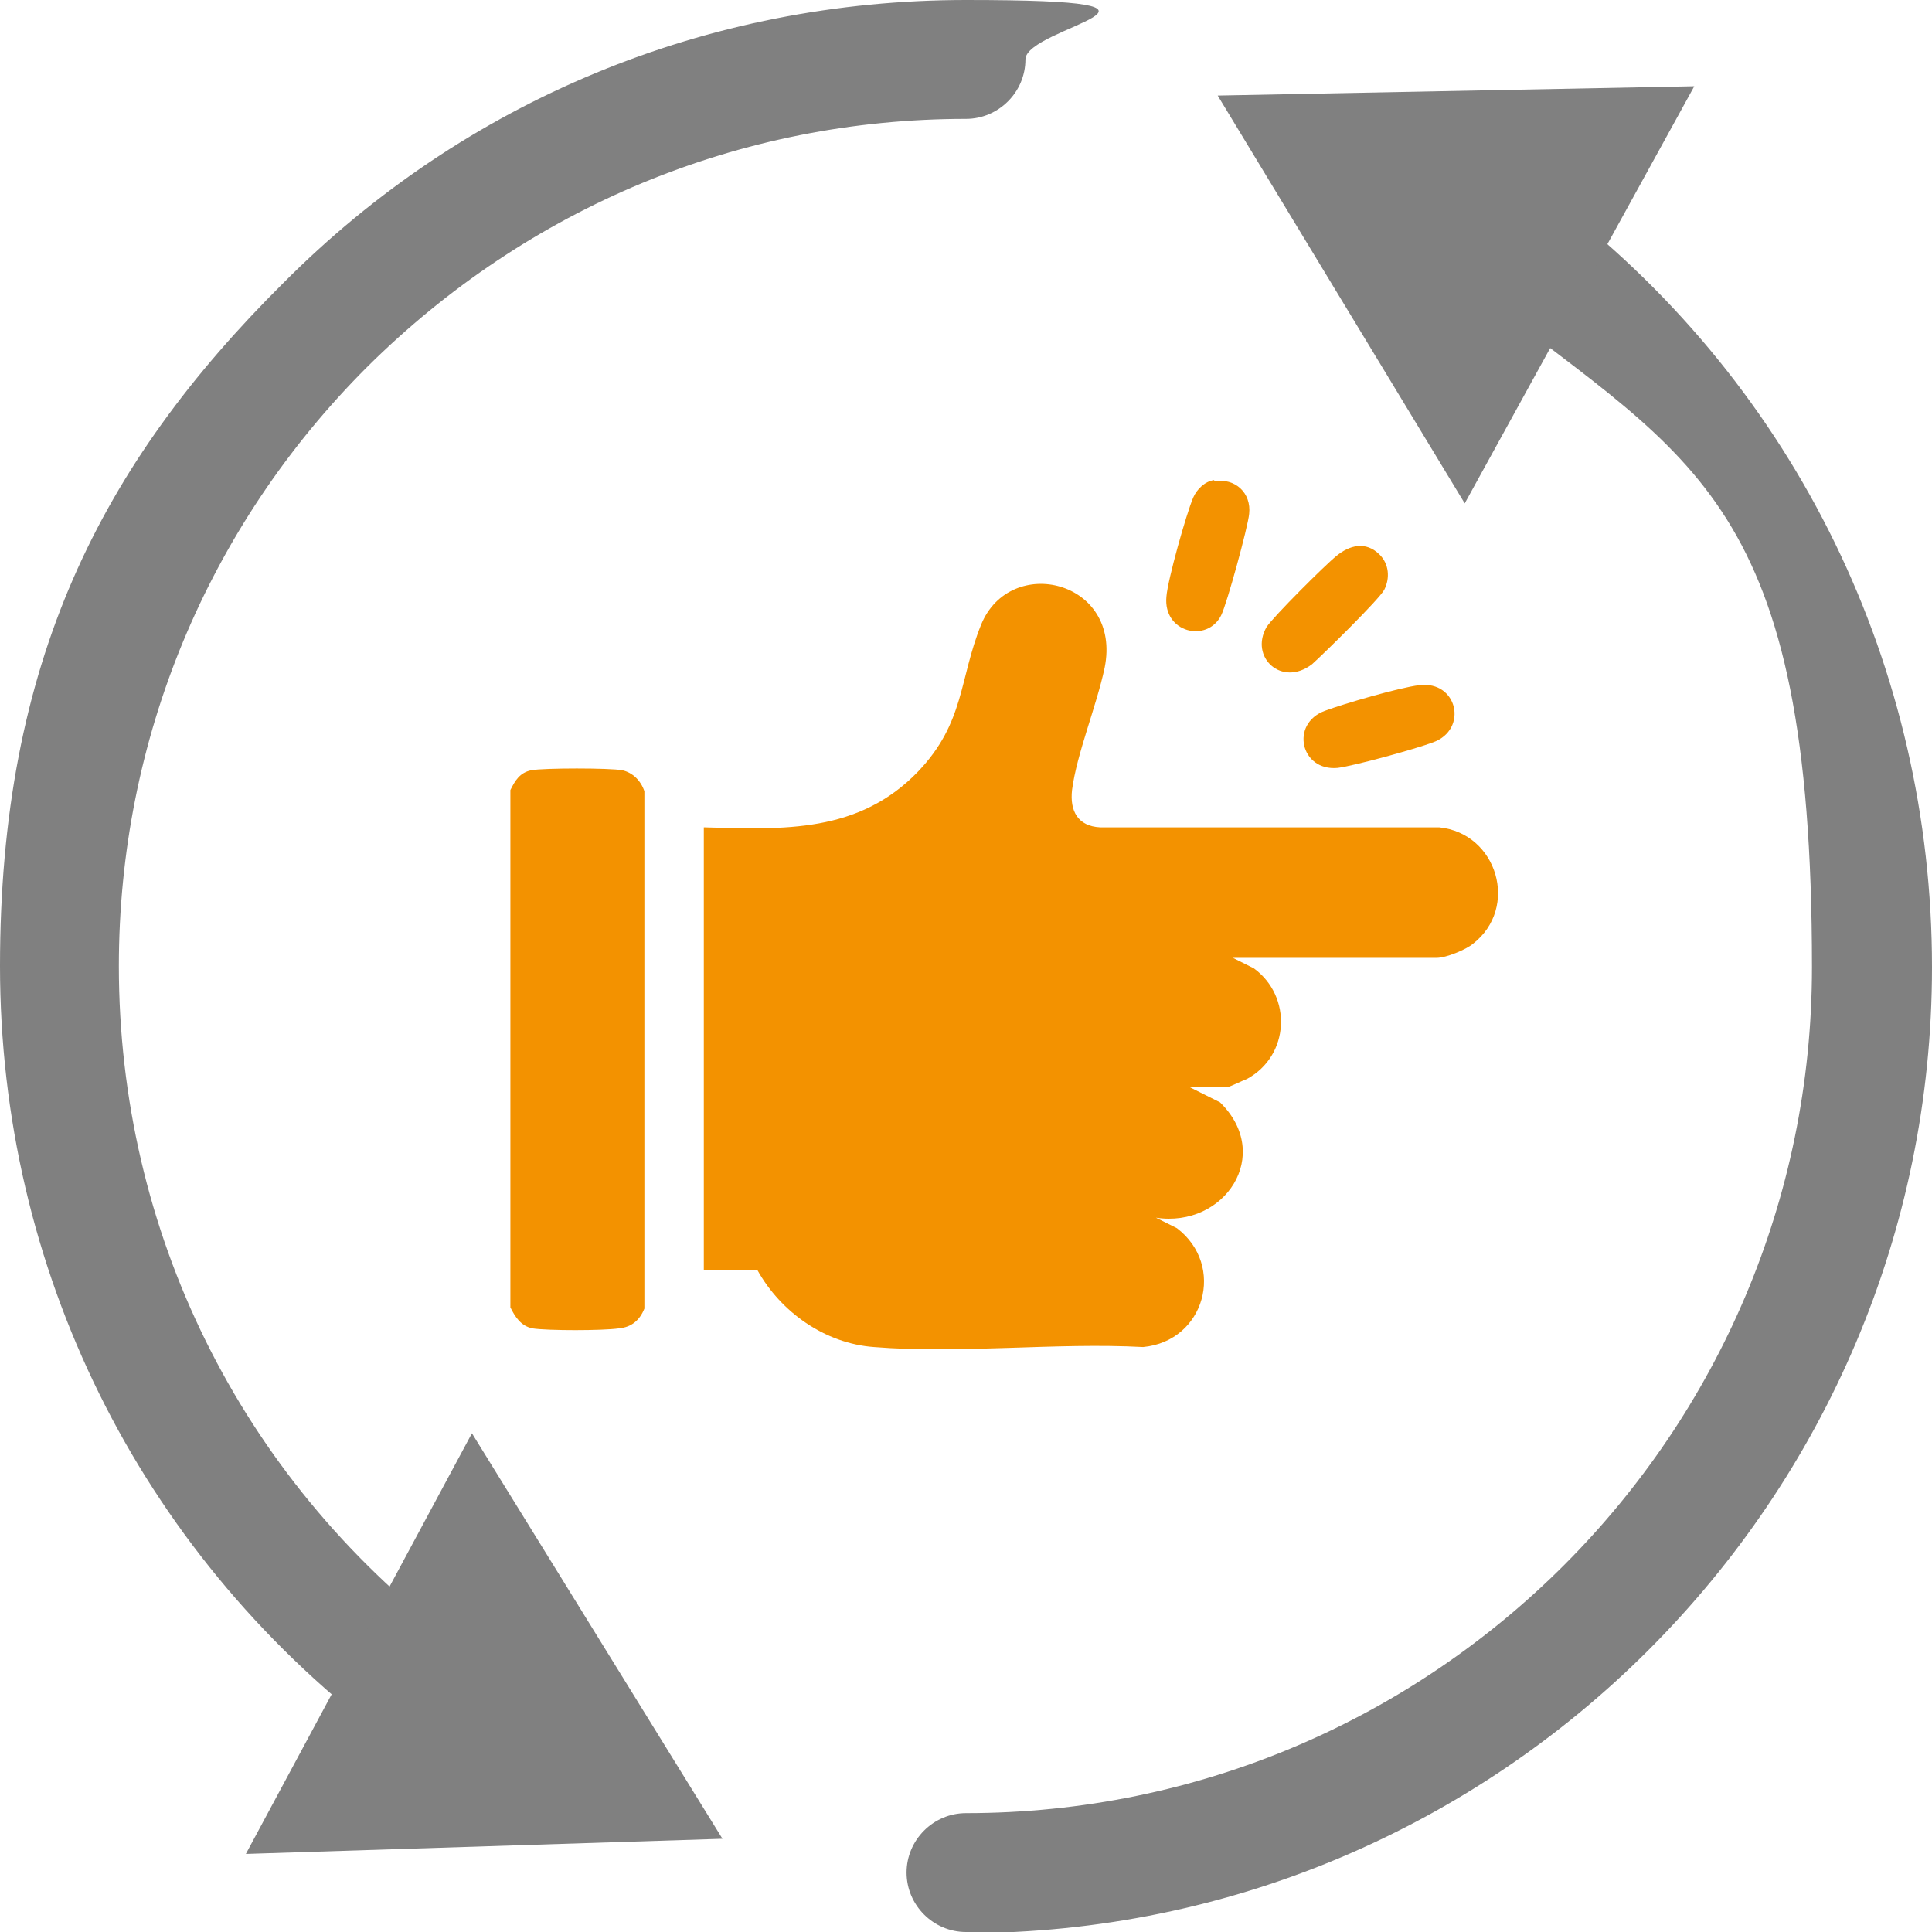 <svg xmlns="http://www.w3.org/2000/svg" id="a" data-name="Calque 2" viewBox="0 0 165.8 165.8"><g id="b" data-name="Calque 1-2"><g><path d="M35.6,149.8c-1.1,0-2.2-.3-3.1-1.1C11.9,132.9,0,108.9,0,82.9S8.6,39.9,24.3,24.3C39.9,8.6,60.7,0,82.9,0s5.1,2.3,5.1,5.1-2.3,5.1-5.1,5.1c-19.4,0-37.6,7.6-51.4,21.3-13.7,13.7-21.3,32-21.3,51.4,0,22.8,10.4,43.8,28.5,57.7,2.3,1.7,2.7,4.9,1,7.2-1,1.3-2.5,2-4.1,2h0Z" style="fill: gray; stroke-width: 0px;"></path><polygon points="40.5 123 62 157.8 21.1 159.1 40.5 123" style="fill: gray; stroke-width: 0px;"></polygon></g><g><path d="M82.9,165.8c-2.8,0-5.1-2.3-5.1-5.1s2.3-5.1,5.1-5.1c40.1,0,72.6-32.6,72.6-72.6s-10.2-43.4-27.9-57.3c-2.2-1.7-2.6-5-.9-7.2s5-2.6,7.2-.9c20.3,15.8,31.9,39.7,31.9,65.4,0,45.7-37.2,82.9-82.9,82.9h0Z" style="fill: gray; stroke-width: 0px;"></path><polygon points="125.7 43.2 104.5 8.2 145.4 7.4 125.7 43.2" style="fill: gray; stroke-width: 0px;"></polygon></g><g><path d="M43.8,112.1v-44.3c.4-.8.8-1.5,1.8-1.7,1.1-.2,6.7-.2,7.8,0,.9.2,1.6.9,1.9,1.8v44.4c-.4,1-1.1,1.6-2.2,1.7-1.4.2-6.1.2-7.4,0-1-.2-1.5-1-1.9-1.8h0Z" style="fill: #f39200; stroke-width: 0px;"></path><path d="M105.8,82.2l1.8.9c3.3,2.4,3.1,7.5-.6,9.5-.3.1-1.5.7-1.7.7h-3.2l2.6,1.3c4.6,4.5.4,10.8-5.5,9.9l1.8.9c4.2,3.2,2.4,9.7-2.9,10.2-7.5-.4-15.7.6-23.1,0-4.2-.3-8-3-10-6.6h-4.6v-38c6.9.2,13.3.5,18.4-4.8,4-4.2,3.5-7.9,5.4-12.6,2.5-6.1,12.1-3.8,10.6,3.7-.7,3.3-2.4,7.4-2.8,10.5-.2,1.8.5,3.1,2.4,3.2h29.1c5,.5,6.9,6.9,2.9,10-.6.5-2.3,1.2-3.1,1.2,0,0-17.5,0-17.5,0Z" style="fill: #f39200; stroke-width: 0px;"></path><path d="M118.4,47.6c.8.8.9,2,.4,3-.4.8-5.3,5.6-6.2,6.4-2.6,2-5.4-.6-3.9-3.2.6-.9,5-5.3,6-6.1,1.1-.9,2.5-1.3,3.7-.1h0Z" style="fill: #f39200; stroke-width: 0px;"></path><path d="M104.2,41.3c1.8-.3,3.2,1,3,2.8-.1,1.1-1.9,7.7-2.4,8.7-1.2,2.4-5,1.5-4.7-1.6.1-1.4,1.7-7.1,2.3-8.5.3-.7,1-1.4,1.8-1.5h0Z" style="fill: #f39200; stroke-width: 0px;"></path><path d="M121.8,58.8c3.3-.4,4.2,3.8,1.2,4.9-1.6.6-6.7,2-8.2,2.2-3.2.3-4.1-3.8-1.1-4.9,1.6-.6,6.4-2,8.1-2.2h0Z" style="fill: #f39200; stroke-width: 0px;"></path></g></g></svg>